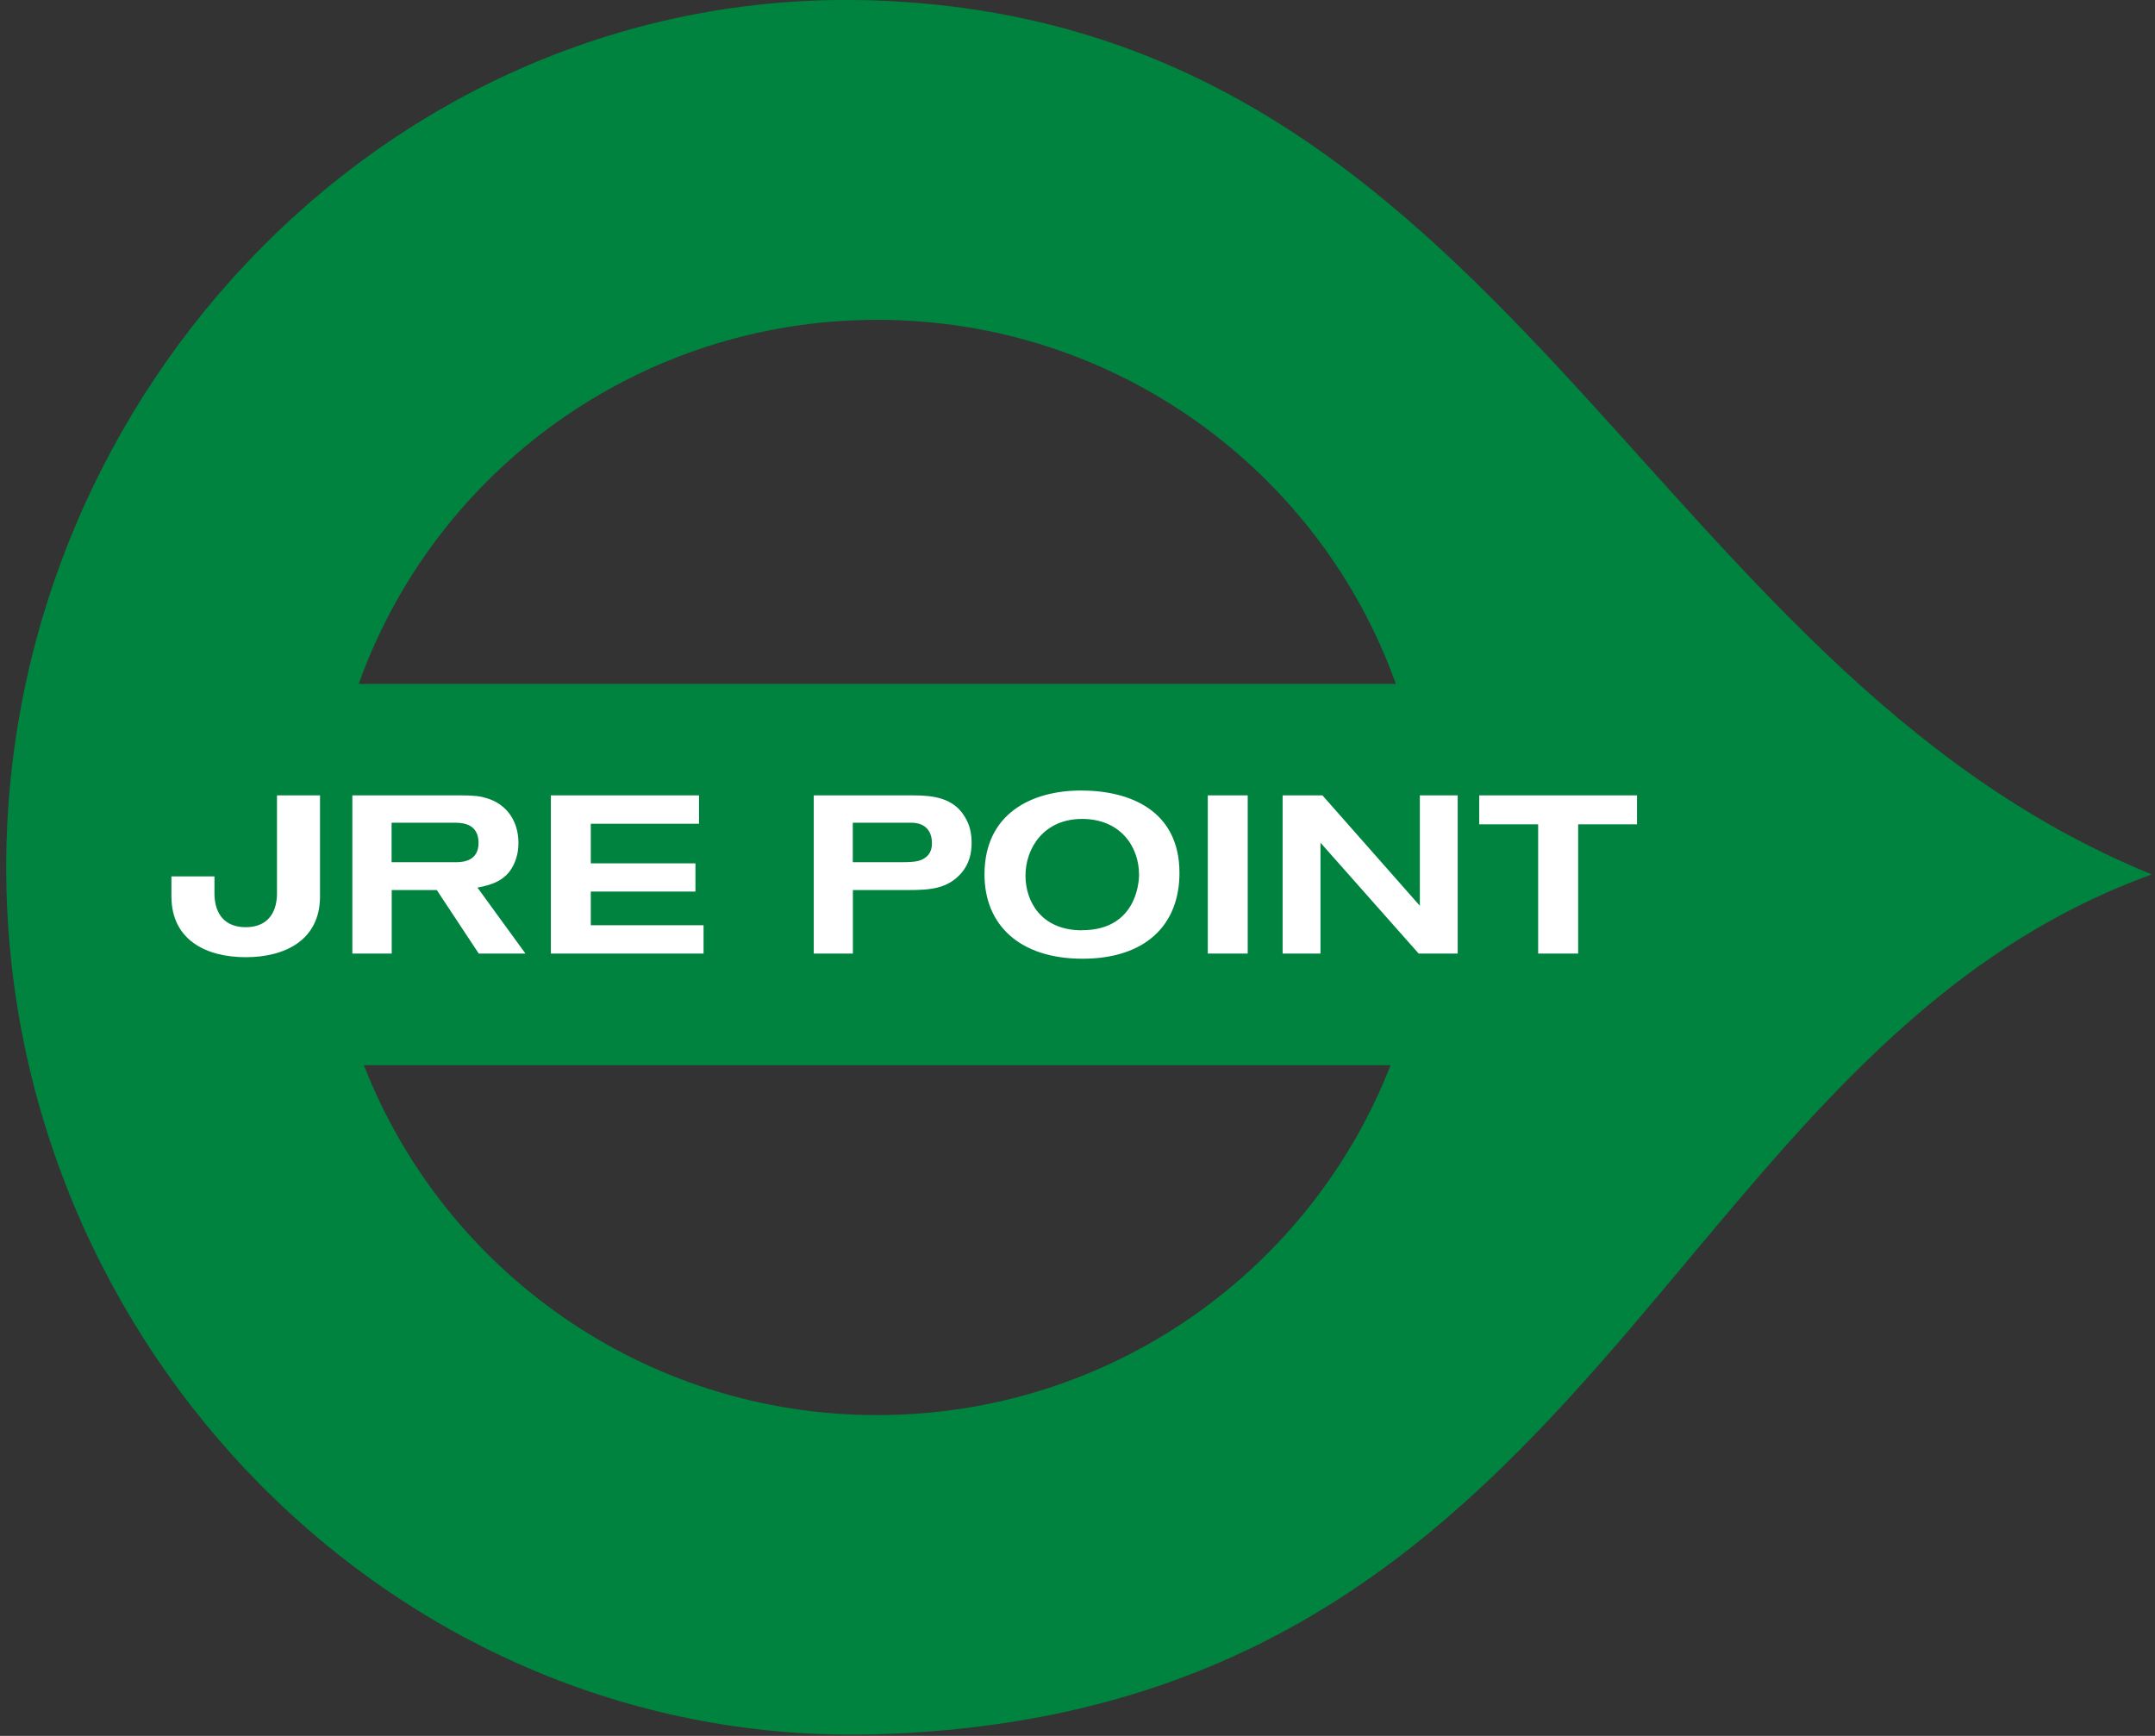 <svg width="108" height="87" viewBox="0 0 108 87" fill="none" xmlns="http://www.w3.org/2000/svg">
<rect x="0" y="0" width="108" height="87" fill="#333333" stroke="none"/>
<path d="M43.963 0.027C19.869 -0.879 0.311 19.48 0.311 43.475C0.311 67.469 19.869 87.651 43.963 86.918C80.121 85.823 83.199 52.719 107.841 43.825C82.278 33.411 75.504 1.224 43.963 0.027ZM43.963 16.029C55.951 16.029 66.15 23.638 69.954 34.274H17.978C21.776 23.638 31.981 16.029 43.963 16.029ZM43.963 70.921C32.247 70.921 22.237 63.646 18.238 53.388H69.689C65.695 63.646 55.685 70.921 43.963 70.921Z" fill="#00833E"/>
<path d="M35.26 47.79V46.371H29.608V44.683H34.853V43.27H29.608V41.286H35.032V39.862H27.608V47.79H35.26ZM54.179 39.619C56.639 39.619 59.11 40.628 59.11 43.75C59.11 46.366 57.398 48.049 54.249 48.049C51.1 48.049 49.339 46.355 49.339 43.826C49.339 40.763 51.718 39.619 54.179 39.619ZM54.227 46.62C56.845 46.62 57.084 44.387 57.084 43.837C57.084 42.424 56.146 41.043 54.227 41.043C52.309 41.043 51.393 42.515 51.393 43.885C51.393 45.163 52.168 46.625 54.227 46.625M60.53 47.79H62.53V39.862H60.53V47.79ZM73.054 47.79V39.862H71.157V45.395L66.275 39.862H64.28V47.79H66.177V42.235L71.098 47.79H73.06H73.054ZM82.04 41.313V39.862H74.133V41.313H77.086V47.79H79.091V41.313H82.04ZM13.881 39.862V44.856C13.848 45.848 13.328 46.469 12.314 46.469C11.301 46.469 10.781 45.848 10.748 44.856V43.923H8.591V44.964C8.613 47.127 10.353 47.973 12.314 47.973C14.276 47.973 16.016 47.127 16.038 44.964V39.862H13.875H13.881ZM45.73 39.862C46.743 39.862 47.779 39.975 48.347 40.93C48.494 41.167 48.694 41.55 48.694 42.246C48.694 42.763 48.575 43.303 48.169 43.767C47.491 44.527 46.667 44.608 45.519 44.608H42.744V47.79H40.782V39.862H45.735H45.73ZM42.739 43.211H45.188C45.481 43.211 45.887 43.211 46.158 43.103C46.695 42.877 46.705 42.44 46.705 42.246C46.705 41.776 46.478 41.232 45.66 41.232H42.739V43.211ZM23.993 47.79L21.89 44.608H19.631V47.79H17.658V39.862H23.099C23.782 39.862 24.085 39.905 24.405 40.008C25.424 40.315 25.982 41.189 25.982 42.235C25.982 42.434 25.971 42.828 25.771 43.276C25.413 44.085 24.73 44.338 23.928 44.484L26.334 47.79H23.993ZM19.631 43.211H22.887C23.256 43.211 23.982 43.119 23.982 42.251C23.982 41.383 23.354 41.232 22.806 41.232H19.625V43.211H19.631Z" fill="white"/>
</svg>

